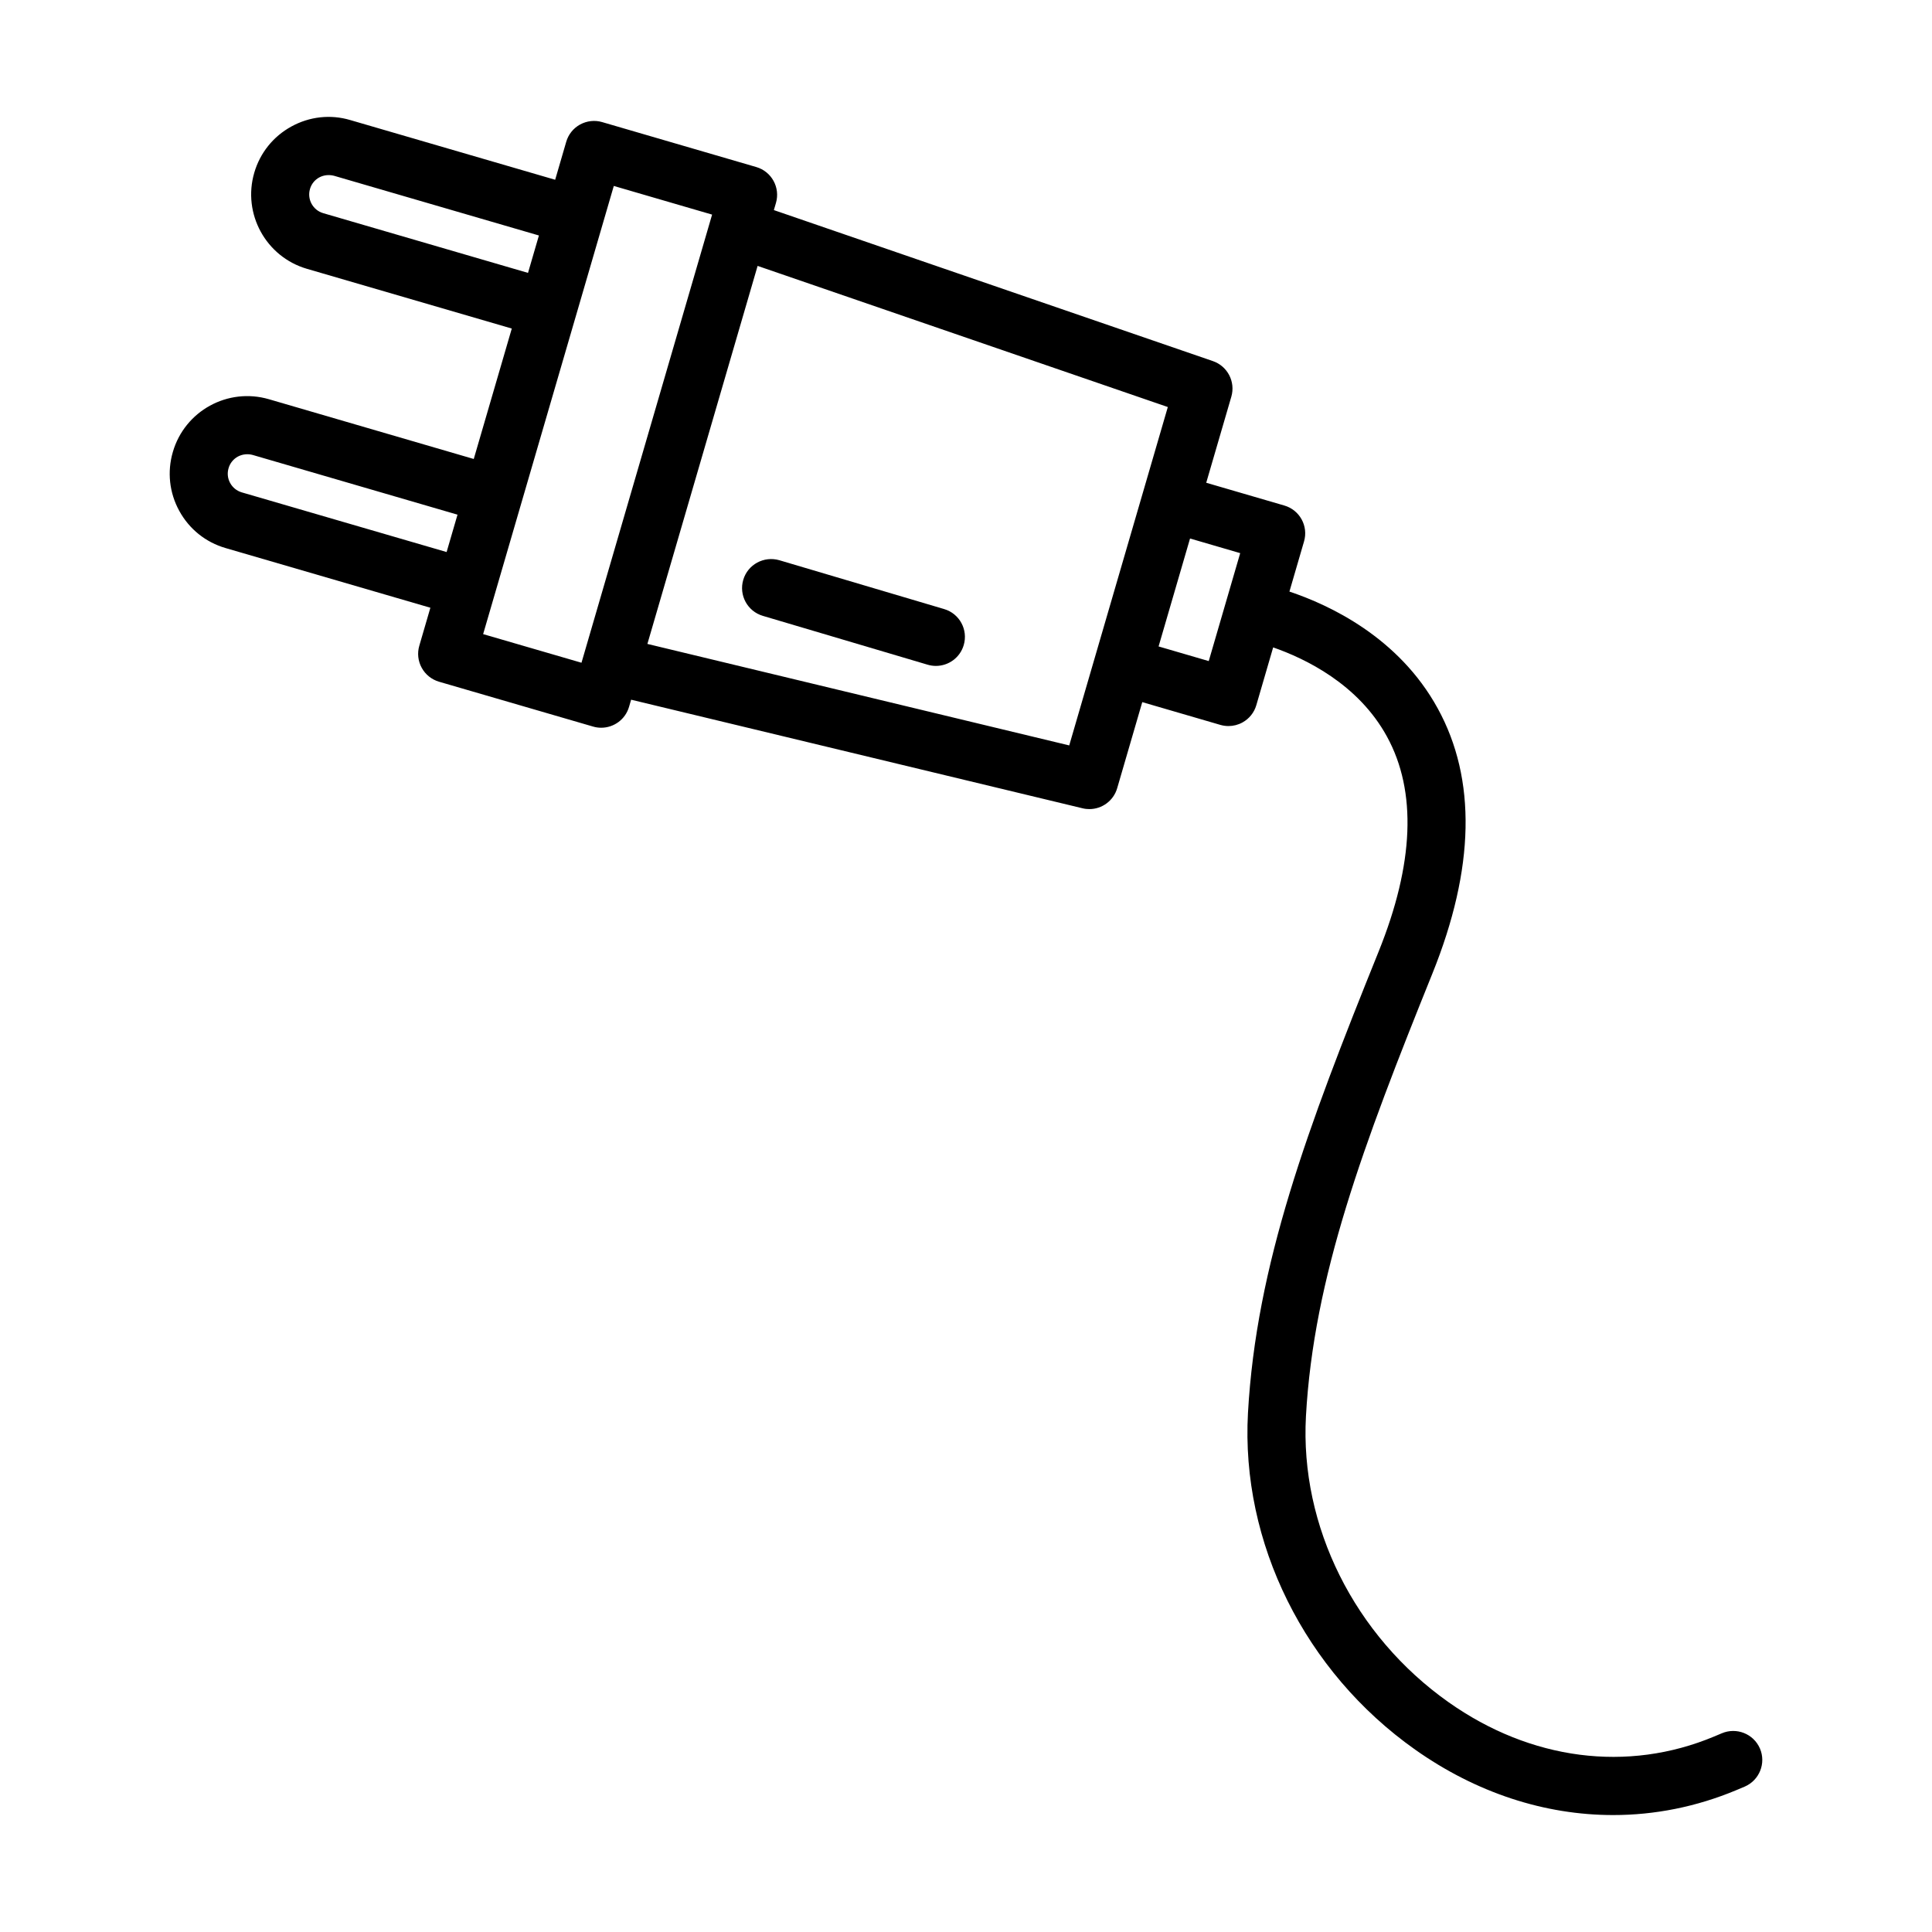 <?xml version="1.0" encoding="UTF-8"?>
<!-- The Best Svg Icon site in the world: iconSvg.co, Visit us! https://iconsvg.co -->
<svg fill="#000000" width="800px" height="800px" version="1.1" viewBox="144 144 512 512" xmlns="http://www.w3.org/2000/svg">
 <g>
  <path d="m610.39 607.35c-1.691-3.887-6.215-5.672-10.121-4l-2.008 0.844c-22.98 9.613-48.629 6.269-70.375-9.09-24.934-17.613-39.41-46.66-37.797-75.801 2.047-36.895 15.191-71.895 33.516-117.32 11.227-27.844 11.715-51.484 1.406-70.25-10.355-18.887-28.711-27.406-39.301-30.961l3.867-13.277c1.203-4.074-1.145-8.348-5.219-9.527l-20.695-6.035 6.652-22.812c1.145-3.941-0.996-8.082-4.883-9.426l-116.35-40.02 0.551-1.887c1.191-4.074-1.145-8.348-5.231-9.527l-40.82-11.906c-1.953-0.574-4.055-0.336-5.848 0.637-1.785 0.977-3.117 2.629-3.68 4.59l-2.93 10.055-54.281-15.816c-5.258-1.566-10.824-0.938-15.621 1.699-4.816 2.637-8.309 6.996-9.84 12.25-3.172 10.871 3.078 22.297 13.961 25.469l54.285 15.828-10.078 34.566-54.281-15.836c-10.926-3.184-22.305 3.109-25.461 13.969-1.539 5.266-0.938 10.816 1.707 15.633 2.637 4.809 6.984 8.309 12.262 9.84l54.277 15.816-2.934 10.066c-0.574 1.953-0.348 4.066 0.637 5.848 0.977 1.793 2.629 3.117 4.59 3.691l40.828 11.887c0.715 0.215 1.445 0.309 2.148 0.309 3.332 0 6.402-2.176 7.379-5.539l0.551-1.891 119.63 28.777c0.602 0.152 1.219 0.215 1.801 0.215 3.344 0 6.402-2.188 7.379-5.539l6.648-22.809 20.688 6.031c0.715 0.207 1.445 0.309 2.16 0.309 1.277 0 2.555-0.32 3.699-0.949 1.785-0.977 3.117-2.629 3.68-4.59l4.461-15.305c8.355 2.914 22.531 9.633 30.184 23.68 7.922 14.504 7.152 33.684-2.254 56.977-18.891 46.809-32.406 82.973-34.605 122.21-1.914 34.379 15.059 68.57 44.293 89.227 16.262 11.492 34.379 17.348 52.48 17.348 11.023 0 22.043-2.176 32.613-6.59l2.273-0.957c3.894-1.688 5.695-6.211 4.008-10.117zm-380.74-406.86c-2.731-0.797-4.301-3.672-3.504-6.402 0.375-1.324 1.258-2.414 2.461-3.07 1.219-0.656 2.629-0.77 3.926-0.434l54.285 15.82-2.891 9.914zm-21.566 73.996c-1.332-0.395-2.422-1.266-3.09-2.481-0.668-1.211-0.816-2.602-0.422-3.926 0.375-1.324 1.258-2.414 2.461-3.078 1.23-0.648 2.621-0.789 3.934-0.434l54.277 15.824-2.887 9.906zm63.953 37.562 34.625-118.77 26.051 7.594-34.613 118.76zm155.32 29.496-111.79-26.898 29.207-100.18 108.71 37.402zm36.973-22.352-13.293-3.879 8.336-28.605 13.293 3.879z"/>
  <path d="m394.21 305.41-43.676-12.945c-4.082-1.176-8.355 1.117-9.559 5.184-1.211 4.074 1.109 8.355 5.184 9.559l43.676 12.945c0.73 0.215 1.465 0.32 2.188 0.32 3.324 0 6.383-2.16 7.371-5.5 1.211-4.082-1.105-8.363-5.184-9.562z"/>
 </g>
</svg>